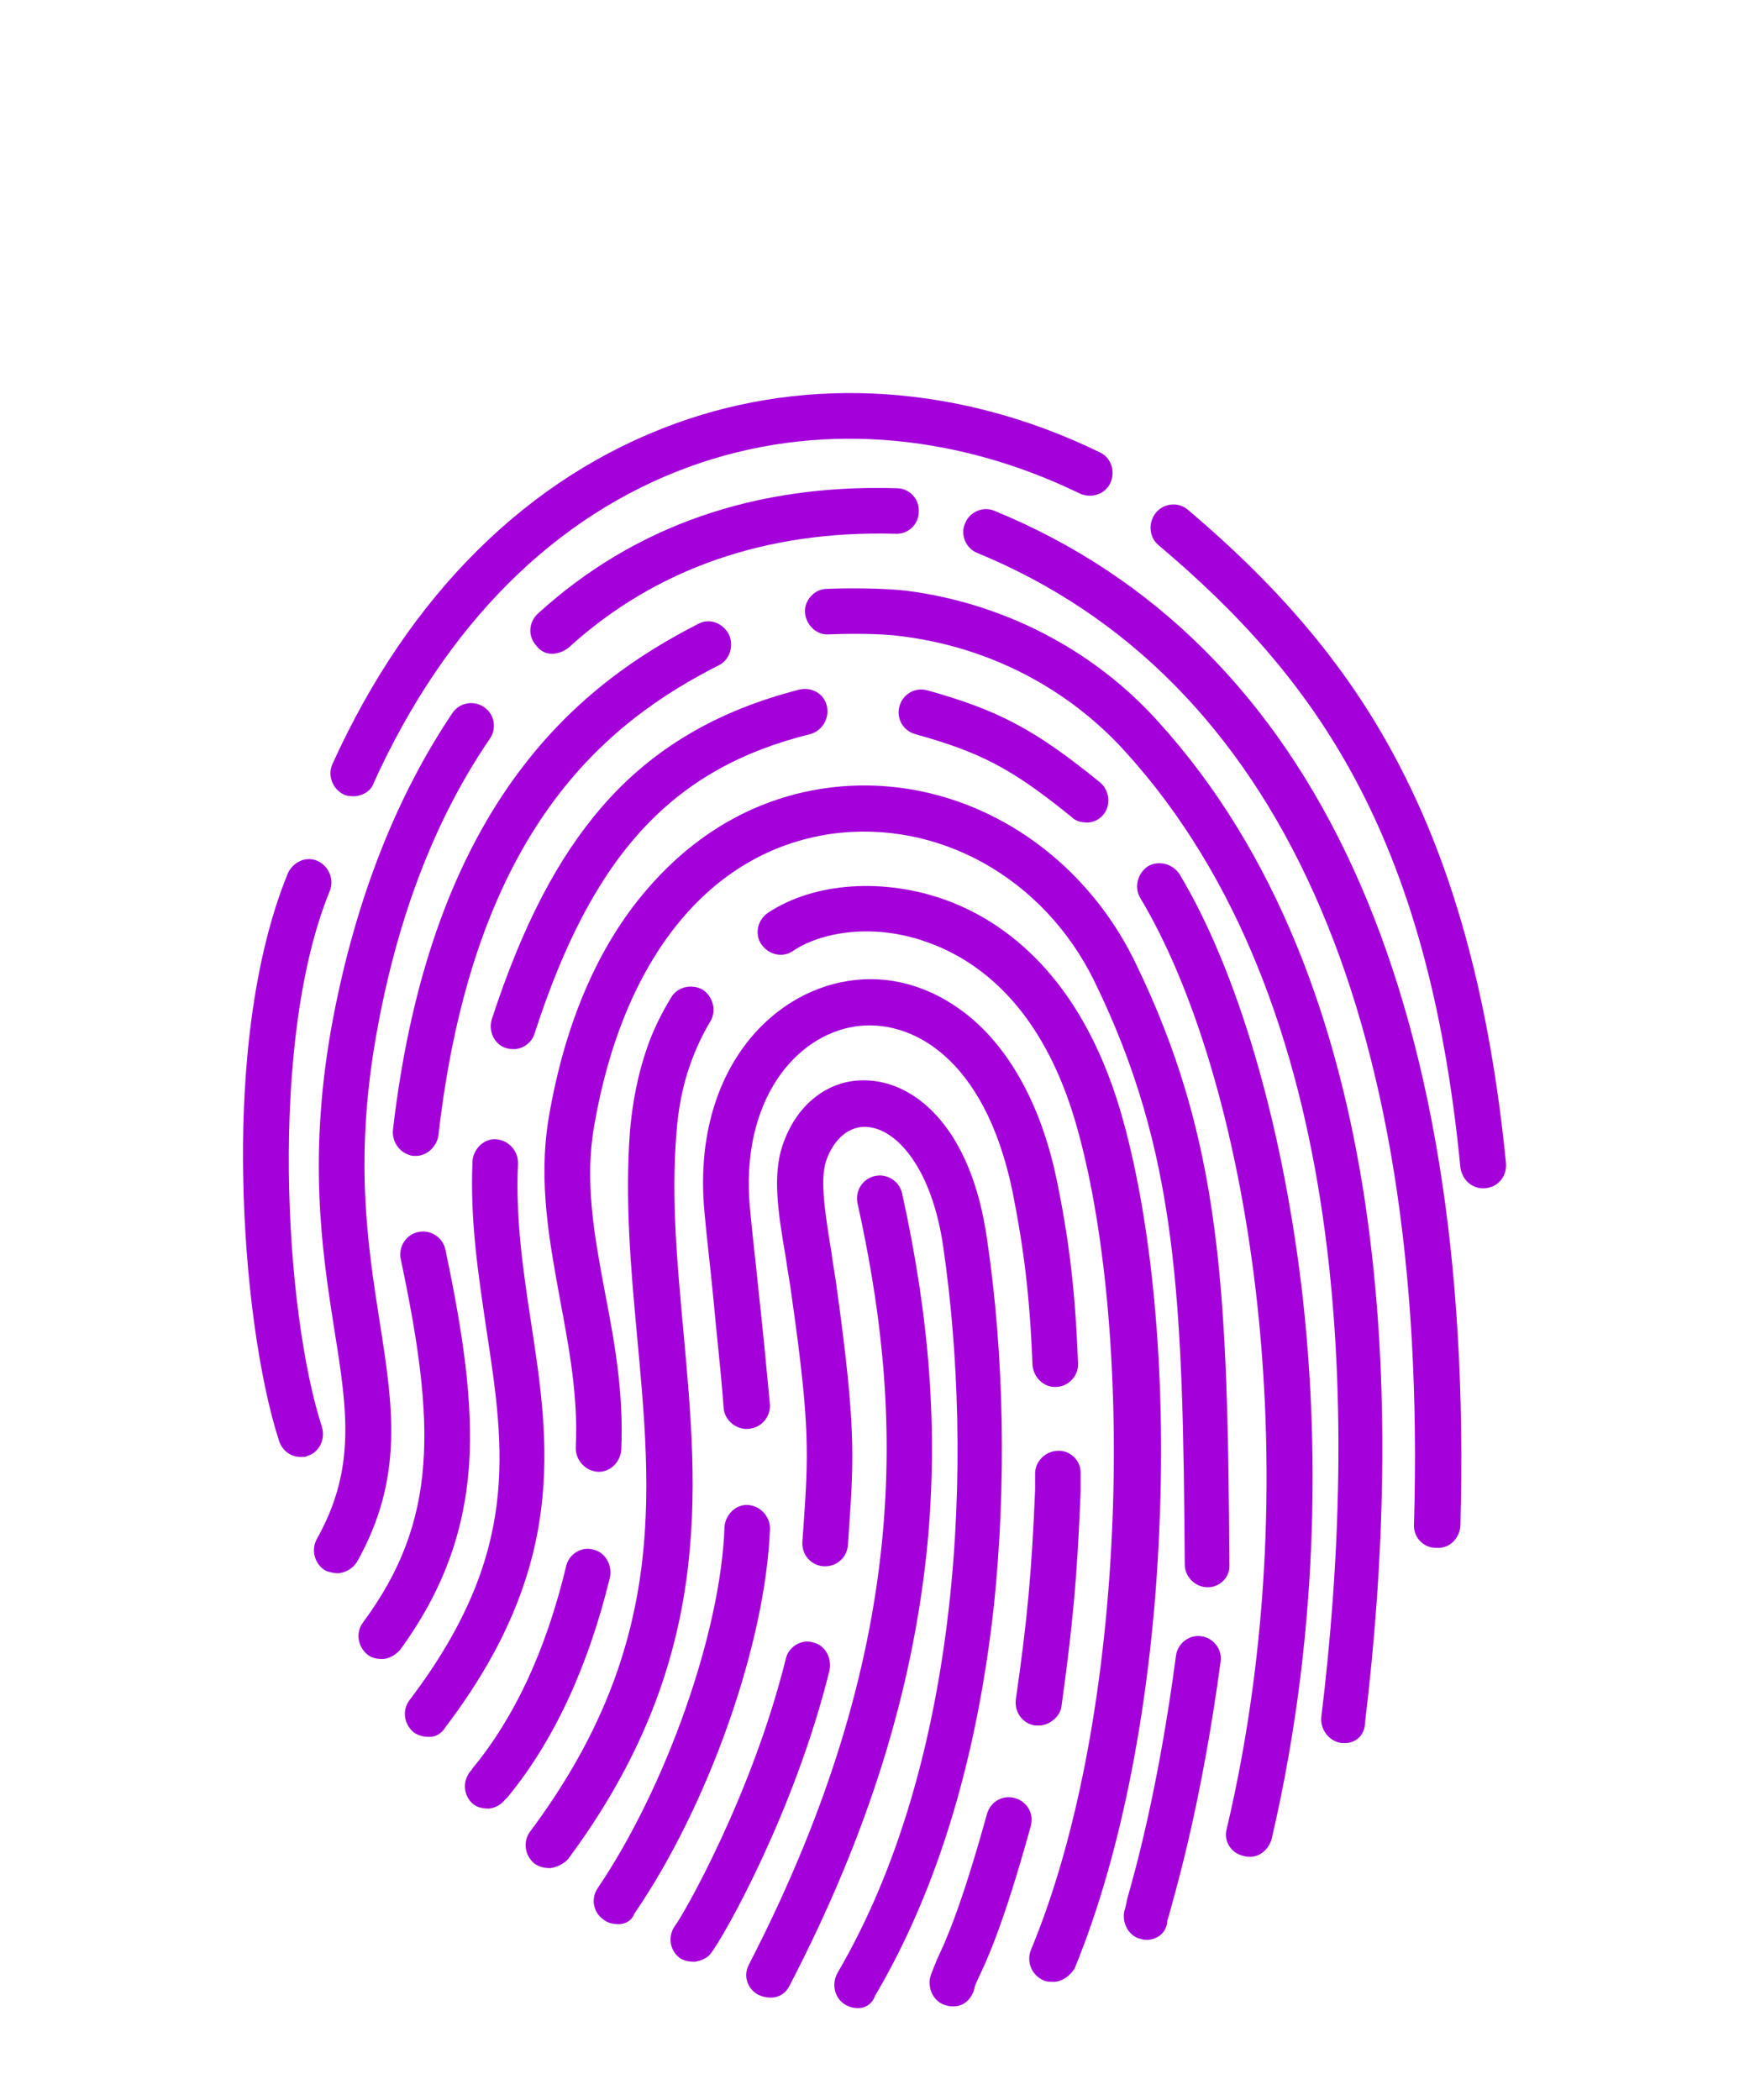 <?xml version="1.0" encoding="UTF-8"?> <!-- Generator: Adobe Illustrator 24.2.1, SVG Export Plug-In . SVG Version: 6.00 Build 0) --> <svg xmlns="http://www.w3.org/2000/svg" xmlns:xlink="http://www.w3.org/1999/xlink" version="1.1" id="Layer_1" x="0px" y="0px" viewBox="0 0 200 240" style="enable-background:new 0 0 200 240;" xml:space="preserve"> <style type="text/css"> .st0{fill:#FFFFFF;} .st1{fill:#A300DA;} </style> <rect class="st0" width="200" height="240"></rect> <path class="st1" d="M742.7,4.9c11,12.1,17.7,27.2,21.4,43.2c-4.3-33.1-26.8-58.4-53.9-58.4c-0.2,0-0.4,0-0.6,0c1.5,0,3,0.1,4.2,0.3 C725-8.6,735.2-3.3,742.7,4.9z"></path> <path class="st1" d="M661,65.3c-0.3-1.4-1.7-2.3-3.1-2c-1.4,0.3-2.3,1.7-2,3.1c1.2,5.9,2.1,11,2.4,15.6c1.2,4.6,2.8,8.9,4.6,13.1 c0.3-1.6,0.5-3.2,0.7-4.9C664.2,82.7,663,74.8,661,65.3z"></path> <path class="st1" d="M704.8-10.2c-0.5,0-1,0.2-1.4,0.5c2.1-0.3,4.1-0.5,6.3-0.5C707.7-10.3,705.9-10.3,704.8-10.2z"></path> <path class="st1" d="M764.1,48.1c-3.8-16-10.4-31.1-21.4-43.2C735.2-3.3,725-8.6,713.8-10c-1.2-0.2-2.7-0.2-4.2-0.3 c-2.1,0-4.2,0.2-6.3,0.5c-0.7,0.5-1.1,1.3-1,2.2c0.1,1.4,1.3,2.6,2.7,2.5c2.5-0.1,6.1-0.1,8.2,0.2c9.9,1.3,19,6,25.7,13.2 c16.7,18.4,22.9,44.4,24.1,69.7c1.3-5.9,1.9-12.1,1.9-18.5C764.8,55.7,764.6,51.8,764.1,48.1z"></path> <path class="st1" d="M692.2-6.4c-0.7-0.3-1.4-0.3-2.1,0.1c-12.9,6.6-30.6,19.7-34.9,57.9c-0.1,0.8,0.2,1.5,0.6,2 C657.6,25.7,672.3,2.5,692.2-6.4z"></path> <path class="st1" d="M657.4,54.5c0.2,0,0.3,0,0.5,0c1.2-0.1,2.2-1,2.4-2.3c4-35.3,19.3-47.3,32.1-53.8c1.3-0.7,1.8-2.2,1.1-3.5 c-0.3-0.6-0.8-1-1.3-1.2c-19.9,8.9-34.6,32.1-36.4,60C656.2,54.1,656.7,54.4,657.4,54.5z"></path> <path class="st1" d="M704.5,12.6c-7.5,1.1-14.3,4.8-19.6,10.8c-6,6.6-9.9,15.7-11.9,26.9c-1.3,7.2,0,14.1,1.3,20.7 c1,5.4,2,11,1.8,17c-0.1,1.4,1,2.7,2.5,2.7c1.4,0.1,2.6-1.1,2.7-2.5c0.3-6.6-0.8-12.5-1.9-18.2c-1.2-6.4-2.3-12.5-1.2-18.8 c3.3-19.2,13.2-31.4,27.1-33.4c12.2-1.8,24.3,5,30.1,16.9c9.5,19.5,10.1,36.3,10.3,66.6c0,1.4,1.2,2.6,2.6,2.6c0.1,0,0.1,0,0.2,0 c1.3-0.1,2.4-1.2,2.4-2.6c-0.2-31.1-0.8-48.3-10.8-68.9C733.1,18.5,718.9,10.5,704.5,12.6z"></path> <path class="st1" d="M744.9,22.3c-0.7-1.2-2.3-1.6-3.6-0.9c-1.2,0.7-1.6,2.4-0.9,3.6c9.1,15.3,15.7,44.1,14.2,75.3 c2.1-3.8,3.9-7.8,5.4-12.1c-0.1-7.3-0.6-13.8-1.3-19.2C756.6,50.4,751.5,33.4,744.9,22.3z"></path> <path class="st1" d="M714.8,6.4c7.5,2.1,11,4,17.9,9.5c0.5,0.4,1.2,0.6,1.8,0.6c0.7-0.1,1.4-0.4,1.8-1c0.9-1.1,0.7-2.8-0.4-3.7 c-7.5-6-11.5-8.2-19.7-10.5c-1.4-0.4-2.8,0.4-3.2,1.8C712.6,4.6,713.5,6,714.8,6.4z"></path> <path class="st1" d="M713.3,58.8c-0.3-1.4-1.7-2.3-3.1-2c-1.4,0.3-2.3,1.7-2,3.1c4,18.2,6.3,40.4-4.5,69.2c1.8,0.3,3.6,0.4,5.4,0.5 c3.8-10.4,6.1-20.6,7.1-30.8C717.4,86,716.5,73.3,713.3,58.8z"></path> <path class="st1" d="M702.9,6.3c1.4-0.3,2.2-1.8,1.9-3.2c-0.3-1.4-1.7-2.3-3.1-1.9c-9.4,2.3-16.8,6.7-22.6,13.4 c-5.1,5.9-9.1,13.6-12.6,24.3c-0.4,1.4,0.3,2.8,1.7,3.3c0.3,0.1,0.7,0.1,1,0.1c1-0.1,1.9-0.8,2.3-1.8 C677.9,20.1,687.1,10.2,702.9,6.3z"></path> <path class="st1" d="M670.9,73.7c-0.9-5.8-1.8-11.8-1.5-18.3c0.1-1.4-1-2.7-2.5-2.7c-1.4-0.1-2.6,1-2.7,2.5 c-0.3,6.9,0.6,13.2,1.6,19.3c1.3,8.8,2.6,16.8-0.1,25.8c1.1,2,2.3,3.8,3.5,5.6C674,94,672.5,83.7,670.9,73.7z"></path> <path class="st1" d="M744.7,111.8c-0.1,0.9-0.2,1.7-0.4,2.5c1.4-1.4,2.7-3,4-4.6c-0.2-0.1-0.5-0.2-0.8-0.2 C746.2,109.3,744.9,110.3,744.7,111.8z"></path> <path class="st1" d="M678,99.5c-1.4-0.3-2.8,0.5-3.1,1.9c-0.7,3-1.6,5.9-2.6,8.6c1.2,1.5,2.5,3,3.9,4.4c1.5-3.6,2.8-7.5,3.8-11.7 C680.3,101.3,679.4,99.8,678,99.5z"></path> <path class="st1" d="M703.1,110.1c-1.4-0.3-2.8,0.5-3.1,1.9c-1.3,5.3-3.1,10.4-4.9,14.9c1.6,0.6,3.3,1.1,5,1.5 c1.8-4.6,3.6-9.8,5-15.2C705.3,111.9,704.5,110.4,703.1,110.1z"></path> <path class="st1" d="M738,49.2c-4.5-15.3-13.3-21.4-19.8-23.9c-7.1-2.6-15-2.1-20.4,1.4c-1.2,0.8-1.5,2.4-0.8,3.6 c0.8,1.2,2.4,1.6,3.6,0.8c3.3-2.1,9.4-3.2,15.7-0.9c5.4,2,12.7,7.2,16.6,20.4c5.1,17.1,6.1,46.5,1.5,71.6c2.1-1.3,4.1-2.8,6-4.5 c1-6.6,1.7-13.6,2-20.9C743.3,78.9,741.6,61.5,738,49.2z"></path> <path class="st1" d="M688.2,74.5c-0.7-7.7-1.4-15-0.8-22.5c0.2-2.9,0.8-5.6,1.6-8c0.6-1.8,1.4-3.4,2.3-4.9c0.7-1.2,0.4-2.8-0.9-3.6 c-1.2-0.8-2.8-0.4-3.6,0.9c-1.1,1.8-2,3.8-2.8,5.9c-1,2.9-1.6,6-1.9,9.3c-0.6,8,0.1,15.8,0.8,23.4c1.3,14,2.6,27.5-3.8,42.3 c1.4,1.2,2.8,2.3,4.2,3.3C691,104.1,689.6,89.1,688.2,74.5z"></path> <path class="st1" d="M731.2,88.3c-1.4,0-2.6,1.1-2.7,2.6c0,0.6,0,0.8,0,1c0,0.2,0,0.4,0,0.8c-0.4,9.7-0.9,14.9-2.2,24 c-0.2,1.4,0.8,2.8,2.2,3c0.2,0,0.4,0,0.6,0c1.2-0.1,2.2-1,2.4-2.2c1.3-9.4,1.8-14.6,2.2-24.6c0-0.4,0-0.6,0-0.8c0-0.3,0-0.4,0-1.2 C733.8,89.5,732.6,88.3,731.2,88.3z"></path> <path class="st1" d="M690.7,60.9c0.3,3.3,0.7,6.5,1,9.7c0.5,4.4,0.9,8.6,1.2,12.8c0.1,1.4,1.3,2.5,2.8,2.4h0 c1.4-0.1,2.5-1.4,2.4-2.8c-0.3-4.2-0.8-8.5-1.3-13c-0.3-3.1-0.7-6.3-1-9.6c-1.1-12.2,5.2-19.6,12.1-20.7c6.3-1,14.7,3.4,17.9,18.8 c1.4,6.5,2,12.1,2.3,19.9c0.1,1.4,1.3,2.6,2.7,2.5c1.4-0.1,2.5-1.3,2.5-2.7c-0.3-8.1-1-14-2.4-20.8c-1.7-8-4.9-14.3-9.4-18.3 c-4.2-3.7-9.3-5.3-14.4-4.6C697.9,36,689.3,45.5,690.7,60.9z"></path> <path class="st1" d="M695.8,94.5c-1.4-0.1-2.6,1.1-2.7,2.5c-0.3,7.4-2.8,16.9-6.4,25.8c1.5,0.9,3,1.8,4.6,2.5c4-9.6,6.7-19.9,7-28.1 C698.4,95.8,697.2,94.6,695.8,94.5z"></path> <path class="st1" d="M723.1,64.3c-1.8-12.7-8.1-17.7-13.3-18.1c-4.6-0.4-8.6,2.6-10.1,7.5c-1.1,3.4-0.4,7.5,0.4,12.7 c0.2,1.5,0.5,3,0.7,4.6c2.1,14.8,1.8,18,1.3,26.5l-0.1,1.4c-0.1,1.4,1,2.7,2.4,2.8c1.4,0.1,2.7-1,2.8-2.4l0.1-1.4 c0.6-8.6,0.8-12.2-1.3-27.5c-0.2-1.7-0.5-3.2-0.7-4.7c-0.7-4.3-1.3-8.1-0.6-10.3c0.8-2.6,2.6-4,4.8-3.9c3.4,0.3,7.3,4.6,8.6,13.7 c2.7,18.5,2.5,43-4.1,64.4c1.9-0.2,3.9-0.5,5.7-0.9c2-7,3.4-14.5,4.3-22.5C725.3,92.6,725.1,77.7,723.1,64.3z"></path> <g> <path class="st1" d="M169.7,135.8c-1.4,0.1-2.6-0.9-2.8-2.4c-3.7-38-16.5-55.9-34.5-71.1c-1.1-0.9-1.2-2.6-0.3-3.7 c0.9-1.1,2.6-1.3,3.7-0.3c11,9.3,18.8,18.7,24.4,29.7c6.2,12.1,10.1,26.8,11.9,44.8C172.3,134.4,171.2,135.7,169.7,135.8 L169.7,135.8z"></path> <path class="st1" d="M40.6,91c-0.4,0-0.9,0-1.3-0.2c-1.3-0.6-1.9-2.2-1.3-3.5c8.8-19.4,22.4-32.8,39.2-38.9 c15.4-5.6,32.7-4.4,48.5,3.3c1.3,0.6,1.8,2.2,1.2,3.5c-0.6,1.3-2.2,1.8-3.5,1.2c-14.6-7.1-30.4-8.2-44.5-3.1 c-15.5,5.6-28,18.1-36.2,36.2C42.4,90.4,41.5,90.9,40.6,91"></path> <path class="st1" d="M34.6,166.5c-1.2,0.1-2.3-0.6-2.7-1.8c-2.3-7.1-3.9-18.6-4.1-30.1c-0.2-9.8,0.6-23.8,5.1-34.8 c0.6-1.3,2.1-2,3.4-1.4c1.3,0.6,1.9,2.1,1.4,3.4c-7,17-5.2,48.1-0.9,61.3c0.4,1.4-0.3,2.9-1.7,3.3C35,166.5,34.8,166.5,34.6,166.5"></path> <path class="st1" d="M63.4,74.7c-0.8,0.1-1.6-0.2-2.1-0.9c-1-1.1-0.9-2.7,0.2-3.7c11-10,24.8-14.8,41-14.3c1.4,0,2.6,1.2,2.5,2.7 c0,1.4-1.2,2.6-2.7,2.5C87.5,60.6,74.9,65,65,74C64.5,74.4,64,74.6,63.4,74.7"></path> <path class="st1" d="M38.7,179.8c-0.5,0-1-0.1-1.5-0.3c-1.2-0.7-1.7-2.3-1-3.6c4.5-8,3.5-14.7,2-24c-1.4-8.9-3.1-20-0.1-35.7 c2.6-13.5,7.2-25.2,13.6-34.7c0.8-1.2,2.4-1.5,3.6-0.7c1.2,0.8,1.5,2.4,0.7,3.6c-6.1,8.9-10.4,19.9-12.8,32.8 c-2.8,14.8-1.2,25,0.2,33.9c1.5,9.6,2.8,17.8-2.6,27.4C40.3,179.3,39.5,179.7,38.7,179.8"></path> <path class="st1" d="M43.7,189.6c-0.6,0-1.2-0.1-1.7-0.5c-1.1-0.9-1.4-2.5-0.5-3.7c8.6-11.6,8.3-22.6,4.3-41.5 c-0.3-1.4,0.6-2.8,2-3.1c1.4-0.3,2.8,0.6,3.1,2c2,9.5,3.2,17.4,2.7,24.8c-0.6,7.8-3.1,14.4-7.9,21 C45.1,189.2,44.4,189.6,43.7,189.6"></path> <path class="st1" d="M164.4,176.9c-0.1,0-0.2,0-0.3,0c-1.4,0-2.6-1.2-2.5-2.7c1.7-58.5-15.6-96.9-49.9-111c-1.3-0.5-2-2.1-1.4-3.4 c0.5-1.3,2.1-2,3.4-1.4c36.5,15,54.9,55.1,53.2,116C166.8,175.8,165.7,176.9,164.4,176.9"></path> <path class="st1" d="M153.8,199.2c-0.2,0-0.3,0-0.5,0c-1.4-0.2-2.4-1.5-2.3-2.9c4.2-34.5,3.7-81.7-22.4-110.4 c-6.6-7.3-15.7-12-25.7-13.2c-2.1-0.3-5.7-0.3-8.2-0.2c-1.4,0.1-2.6-1.1-2.7-2.5c-0.1-1.4,1.1-2.7,2.5-2.7c2.1-0.1,6.3-0.1,9,0.2 c11.1,1.4,21.4,6.7,28.8,14.9c27.4,30.1,28,78.9,23.7,114.5C156,198.2,155,199.2,153.8,199.2"></path> <path class="st1" d="M47.7,132.1c-0.2,0-0.3,0-0.5,0c-1.4-0.2-2.4-1.5-2.3-2.9c4.4-38.2,22-51.3,34.9-57.9c1.3-0.7,2.8-0.1,3.5,1.2 c0.6,1.3,0.1,2.9-1.1,3.5c-12.8,6.5-28.1,18.6-32.1,53.8C49.9,131,48.9,132,47.7,132.1"></path> <path class="st1" d="M138.2,181.4c-0.1,0-0.1,0-0.2,0c-1.4,0-2.6-1.2-2.6-2.6c-0.2-30.4-0.8-47.1-10.3-66.6 c-5.8-11.9-17.9-18.6-30.1-16.9c-13.9,2-23.8,14.2-27.1,33.4c-1.1,6.3,0,12.4,1.2,18.8c1.1,5.7,2.2,11.6,1.9,18.2 c-0.1,1.4-1.3,2.6-2.7,2.5c-1.4-0.1-2.5-1.3-2.5-2.7c0.3-6-0.8-11.6-1.8-17c-1.2-6.6-2.5-13.4-1.3-20.7 c1.9-11.2,5.9-20.3,11.9-26.9c5.4-6,12.1-9.7,19.6-10.8c14.4-2.1,28.7,5.9,35.5,19.8c10,20.5,10.6,37.7,10.8,68.9 C140.6,180.2,139.5,181.3,138.2,181.4"></path> <path class="st1" d="M142.9,212.2c-0.3,0-0.5,0-0.8-0.1c-1.4-0.3-2.3-1.7-1.9-3.1c9.9-41.9,2.3-86.1-9.9-106.4 c-0.7-1.2-0.3-2.8,0.9-3.6c1.2-0.7,2.8-0.3,3.6,0.9c6.6,11,11.6,28.1,13.9,46.8c1.8,14.9,2.6,38-3.4,63.6 C144.9,211.4,144,212.2,142.9,212.2"></path> <path class="st1" d="M124.3,94c-0.6,0-1.3-0.1-1.8-0.6c-6.9-5.6-10.4-7.4-17.9-9.5c-1.4-0.4-2.2-1.8-1.8-3.2 c0.4-1.4,1.8-2.2,3.2-1.8c8.2,2.3,12.3,4.5,19.7,10.5c1.1,0.9,1.3,2.6,0.4,3.7C125.7,93.6,125,94,124.3,94"></path> <path class="st1" d="M88.1,228.3c-0.5,0-0.9-0.1-1.4-0.3c-1.3-0.7-1.8-2.2-1.1-3.5c19.5-37.8,17.2-65.2,12.4-87 c-0.3-1.4,0.6-2.8,2-3.1c1.4-0.3,2.8,0.6,3.1,2c3.2,14.5,4.1,27.2,2.9,40c-1.6,16.5-6.7,33.1-15.8,50.6 C89.8,227.8,89,228.3,88.1,228.3"></path> <path class="st1" d="M58.9,119.9c-0.3,0-0.7,0-1-0.1c-1.4-0.4-2.1-1.9-1.7-3.3c3.5-10.7,7.5-18.4,12.6-24.3 c5.8-6.7,13.2-11,22.6-13.4c1.4-0.3,2.8,0.5,3.1,1.9c0.3,1.4-0.5,2.8-1.9,3.2c-15.8,3.9-24.9,13.8-31.5,34.2 C60.8,119.1,59.9,119.8,58.9,119.9"></path> <path class="st1" d="M49.1,198.5c-0.6,0-1.2-0.1-1.8-0.5c-1.1-0.9-1.4-2.5-0.5-3.7c12.7-16.7,10.9-28.5,8.8-42.3 c-0.9-6.1-1.9-12.4-1.6-19.3c0.1-1.4,1.3-2.6,2.7-2.5c1.4,0.1,2.5,1.3,2.5,2.7c-0.3,6.4,0.6,12.4,1.5,18.3 c2.1,13.7,4.2,27.8-9.8,46.2C50.5,198.1,49.8,198.5,49.1,198.5"></path> <path class="st1" d="M131.2,221.7c-0.3,0-0.5,0-0.8-0.1c-1.4-0.3-2.2-1.8-1.9-3.2c0.1-0.3,0.2-0.7,0.3-1.3c1-3.5,3.6-12.8,5.6-27.9 c0.2-1.4,1.5-2.4,2.9-2.2c1.4,0.2,2.4,1.5,2.2,2.9c-2.1,15.5-4.8,25-5.8,28.6c-0.1,0.5-0.3,0.9-0.3,1.1 C133.3,220.9,132.3,221.6,131.2,221.7"></path> <path class="st1" d="M55.9,206.7c-0.6,0-1.3-0.1-1.8-0.5c-1.1-0.9-1.3-2.5-0.4-3.7c0.1-0.1,0.2-0.2,0.3-0.4 c4.8-5.8,8.4-13.5,10.7-23.1c0.3-1.4,1.8-2.3,3.1-1.9c1.4,0.3,2.2,1.8,1.9,3.2c-2.5,10.3-6.5,18.8-11.7,25.1 c-0.1,0.1-0.2,0.2-0.3,0.3C57.2,206.3,56.6,206.6,55.9,206.7"></path> <path class="st1" d="M79.4,224.2c-0.6,0-1.3-0.1-1.8-0.5c-1.1-0.9-1.3-2.5-0.4-3.7c0.8-1,8.7-14.7,12.6-30.4 c0.3-1.4,1.8-2.3,3.1-1.9c1.4,0.3,2.2,1.8,1.9,3.2c-4,16.2-12.1,30.5-13.6,32.4C80.8,223.8,80.1,224.1,79.4,224.2"></path> <path class="st1" d="M109,229.3c-0.3,0-0.5,0-0.8-0.1c-1.4-0.3-2.2-1.8-1.9-3.2c0.2-0.7,0.5-1.3,0.8-2.1c0.8-1.7,2.6-5.4,5.7-16.6 c0.4-1.4,1.8-2.2,3.2-1.8c1.4,0.4,2.2,1.8,1.8,3.2c-3.2,11.6-5.1,15.5-6,17.4c-0.2,0.5-0.4,0.8-0.4,1 C111.1,228.5,110.1,229.3,109,229.3"></path> <path class="st1" d="M120.4,226.5c-0.4,0-0.8,0-1.2-0.2c-1.3-0.6-1.9-2.1-1.4-3.4c11.4-27.4,11.8-71.8,5.1-94.7 c-3.9-13.3-11.2-18.4-16.6-20.4c-6.3-2.4-12.5-1.3-15.7,0.9c-1.2,0.8-2.8,0.4-3.6-0.8s-0.4-2.8,0.8-3.6c5.3-3.5,13.3-4,20.4-1.4 c6.5,2.4,15.2,8.5,19.8,23.9c3.6,12.2,5.3,29.6,4.5,47.8c-0.8,19.4-4.3,37.3-9.7,50.4C122.2,225.9,121.3,226.5,120.4,226.5"></path> <path class="st1" d="M62.9,213.5c-0.6,0-1.2-0.1-1.8-0.5c-1.1-0.9-1.4-2.5-0.5-3.7c15.6-20.9,13.9-38.3,12.2-56.7 c-0.7-7.6-1.4-15.4-0.8-23.4c0.3-3.3,0.9-6.4,1.9-9.3c0.7-2.1,1.7-4.1,2.8-5.9c0.7-1.2,2.3-1.6,3.6-0.9c1.2,0.8,1.6,2.4,0.9,3.6 c-0.9,1.5-1.7,3.2-2.3,4.9c-0.9,2.5-1.4,5.2-1.6,8c-0.6,7.5,0.1,14.8,0.8,22.5c1.7,18.6,3.5,37.9-13.2,60.4 C64.3,213.1,63.6,213.4,62.9,213.5"></path> <path class="st1" d="M118.9,197.2c-0.2,0-0.4,0-0.6,0c-1.4-0.2-2.4-1.5-2.2-3c1.3-9.1,1.8-14.3,2.2-24c0-0.4,0-0.7,0-0.8 c0-0.3,0-0.4,0-1c0-1.4,1.2-2.6,2.7-2.6c1.4,0,2.6,1.2,2.5,2.7c0,0.7,0,0.9,0,1.2c0,0.2,0,0.4,0,0.8c-0.4,9.9-0.9,15.2-2.2,24.6 C121.1,196.2,120,197.1,118.9,197.2"></path> <path class="st1" d="M85.5,163.3L85.5,163.3c-1.4,0.1-2.7-1-2.8-2.4c-0.3-4.2-0.8-8.3-1.2-12.8c-0.3-3.1-0.7-6.3-1-9.7 c-1.4-15.4,7.2-24.9,16.5-26.3c5.1-0.8,10.2,0.9,14.4,4.6c4.5,4,7.8,10.4,9.4,18.3c1.4,6.8,2.1,12.7,2.4,20.8 c0.1,1.4-1.1,2.7-2.5,2.7c-1.4,0.1-2.6-1.1-2.7-2.5c-0.3-7.8-1-13.4-2.3-19.9c-3.2-15.4-11.7-19.7-17.9-18.8 c-6.9,1-13.2,8.5-12.1,20.7c0.3,3.3,0.7,6.5,1,9.6c0.5,4.5,0.9,8.7,1.3,13C88,162,87,163.2,85.5,163.3"></path> <path class="st1" d="M70.7,219.9c-0.6,0-1.2-0.1-1.7-0.5c-1.2-0.8-1.5-2.4-0.7-3.6c7.8-11.5,14.1-29.3,14.5-41.3 c0.1-1.4,1.3-2.6,2.7-2.5c1.4,0.1,2.5,1.3,2.5,2.7c-0.5,13.1-7,31.6-15.5,44C72.2,219.5,71.5,219.9,70.7,219.9"></path> <path class="st1" d="M98.1,229.5c-0.5,0-1-0.1-1.5-0.4c-1.2-0.7-1.6-2.3-0.9-3.6c14.3-24.4,15.6-58.9,12.1-83 c-1.3-9-5.3-13.4-8.6-13.7c-2.1-0.2-3.9,1.3-4.8,3.9c-0.7,2.2-0.1,6,0.6,10.3c0.2,1.5,0.5,3.1,0.7,4.7c2.1,15.3,1.9,18.9,1.3,27.5 l-0.1,1.4c-0.1,1.4-1.3,2.5-2.8,2.4c-1.4-0.1-2.5-1.3-2.4-2.8l0.1-1.4c0.6-8.5,0.8-11.7-1.3-26.5c-0.2-1.6-0.5-3.1-0.7-4.6 c-0.9-5.2-1.5-9.3-0.4-12.7c1.6-4.9,5.5-7.9,10.1-7.5c5.2,0.4,11.5,5.4,13.3,18.1c2,13.4,2.2,28.3,0.8,41.8 c-1.9,17.4-6.4,32.5-13.6,44.7C99.7,229,98.9,229.5,98.1,229.5"></path> </g> </svg> 